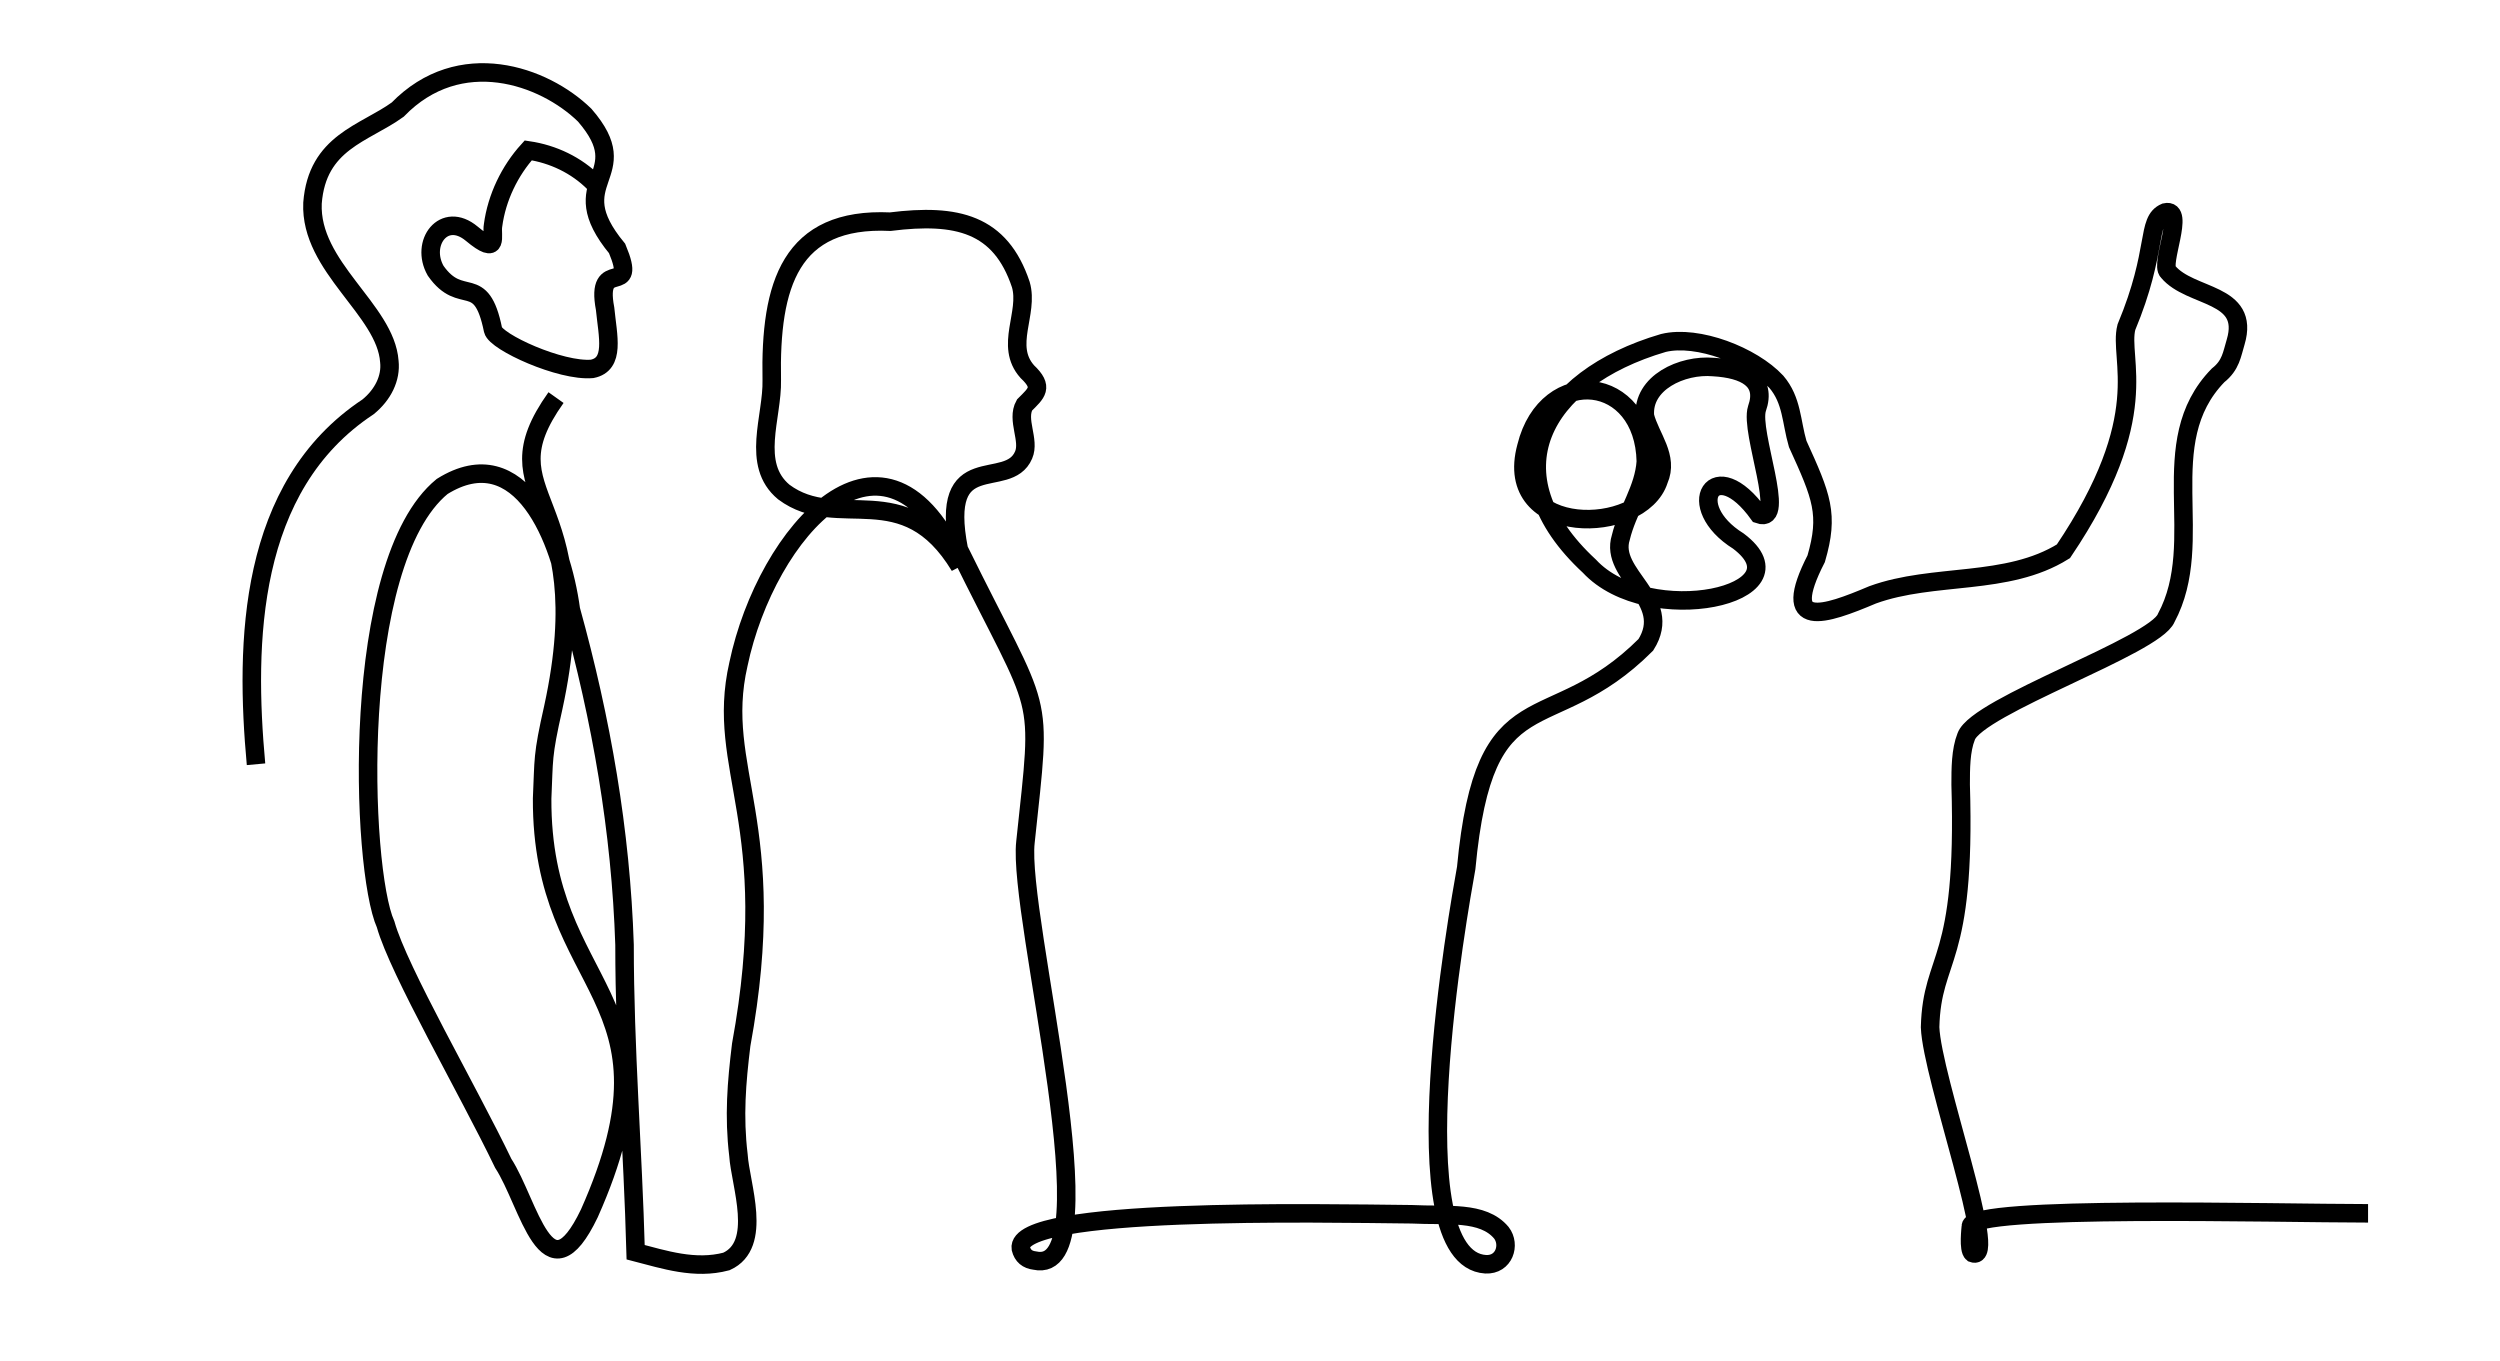 <svg xmlns="http://www.w3.org/2000/svg" id="Layer_1" viewBox="0 0 270 147"><defs><style>.cls-1{fill:none;stroke:#000;stroke-miterlimit:10;stroke-width:2px}</style></defs><path id="Line" d="M60.05 42.94c-7.9 11.1 4.8 10.1-.3 33.5-1.2 5.3-1 5.5-1.2 9.8-.1 21.1 15.7 21 5.1 44.8-4.6 9.6-6.5-1.1-9.3-5.4-3.8-7.9-11.3-20.8-12.7-25.8-2.7-6-3.9-39.1 6.1-47.3 8.5-5.3 12.9 5.8 13.9 13.3 3.3 11.9 5.4 23.9 5.8 36.2 0 11.2.9 22.1 1.2 33.2 3.1.8 6.4 1.9 9.8 1 4-1.8 1.5-8.3 1.3-11.5-.5-4.2-.2-7.8.3-11.9 4.4-24-2.9-29.7-.3-41.1 3-14.3 15.9-29 23.9-10.6-6-9.9-13.1-3.6-19-8-3.6-3-1.2-8.1-1.3-12.1-.2-10.3 2-17.6 12.8-17.1 7.2-.9 11.9.2 14.1 6.8.9 3.1-1.8 6.6.7 9.4 1.8 1.7 1 2.3-.3 3.6-.9 1.6.6 3.8-.1 5.4-1.7 4-9.2-1-7 10.2 9.2 18.7 9 14.6 7.2 31.6-.9 7.9 9.6 47.1 1 45.2-.8-.1-1.3-.5-1.5-1.3-.7-4.5 32.3-3.8 42.2-3.7 3.8.2 7.7-.4 9.7 2 1 1.3.3 3.5-1.7 3.4-9.7-.6-2.9-38.3-2.1-42.8 2-21.2 8.9-13.6 19.4-24.1 3.1-4.9-4-7.5-2.7-11.6.7-2.9 2.5-5.2 2.7-8.2-.2-9.4-10.7-10.5-12.9-1.6-2.7 9.9 12.4 9.6 14.3 3.6 1.1-2.5-.9-4.6-1.5-6.9-.3-3.6 4-5.6 7.4-5.3 3.4.2 5.8 1.4 4.7 4.5-.8 2.5 3.3 12.5.2 11.4-4.8-6.7-8.3-.9-2.2 2.9 7.7 5.8-9.7 9.6-16.1 2.7-10.7-9.9-5.3-20.2 8-24.1 3.7-.9 9.6 1.4 12.2 4.2 1.7 2 1.6 4.3 2.3 6.7 2.6 5.7 3.4 7.6 2 12.4-4 7.8.9 6.1 6.1 3.9 6.6-2.4 14.5-.9 20.6-4.7 9.9-14.7 5.9-20.7 6.8-24.2 3.5-8.4 2.1-11.5 4.2-12.4 2.2-.5-.6 5.6.3 6.4 2.4 2.9 8.9 2.2 7.3 7.6-.4 1.3-.5 2.5-1.9 3.6-7.1 7.3-1.1 17.8-5.6 26.2-1.2 3-20.4 9.5-21.6 12.8-.6 1.5-.6 3.5-.6 5.2.6 19.6-3.1 18.3-3.3 26.2.2 5.4 7.5 25.5 4.6 24.4-.5-.4-.2-2.7-.2-2.9 0-2.3 33-1.4 42.9-1.4" class="cls-1"/><path id="Line-2" d="M27.65 82.54c-1.2-13.1-.9-30 12.1-38.6 1.6-1.3 2.5-3.1 2.3-4.9-.4-5.6-8.6-10.2-8.3-17.1.5-6.6 5.6-7.5 9.2-10.1 6.7-6.9 15.8-3.7 20.2.6 5.8 6.7-2.7 6.9 3.5 14.4 2.3 5.5-2.4.7-1.3 6.5.3 3 1.1 6-1.4 6.5-3.4.3-10.4-2.9-10.7-4.2-1.3-6.4-3.4-2.4-6.2-6.4-1.7-3 .9-6.5 3.9-4s2.1.2 2.3-.9c.4-3 1.8-5.9 3.8-8.1 2.7.4 5.2 1.6 7.1 3.5" class="cls-1"/></svg>